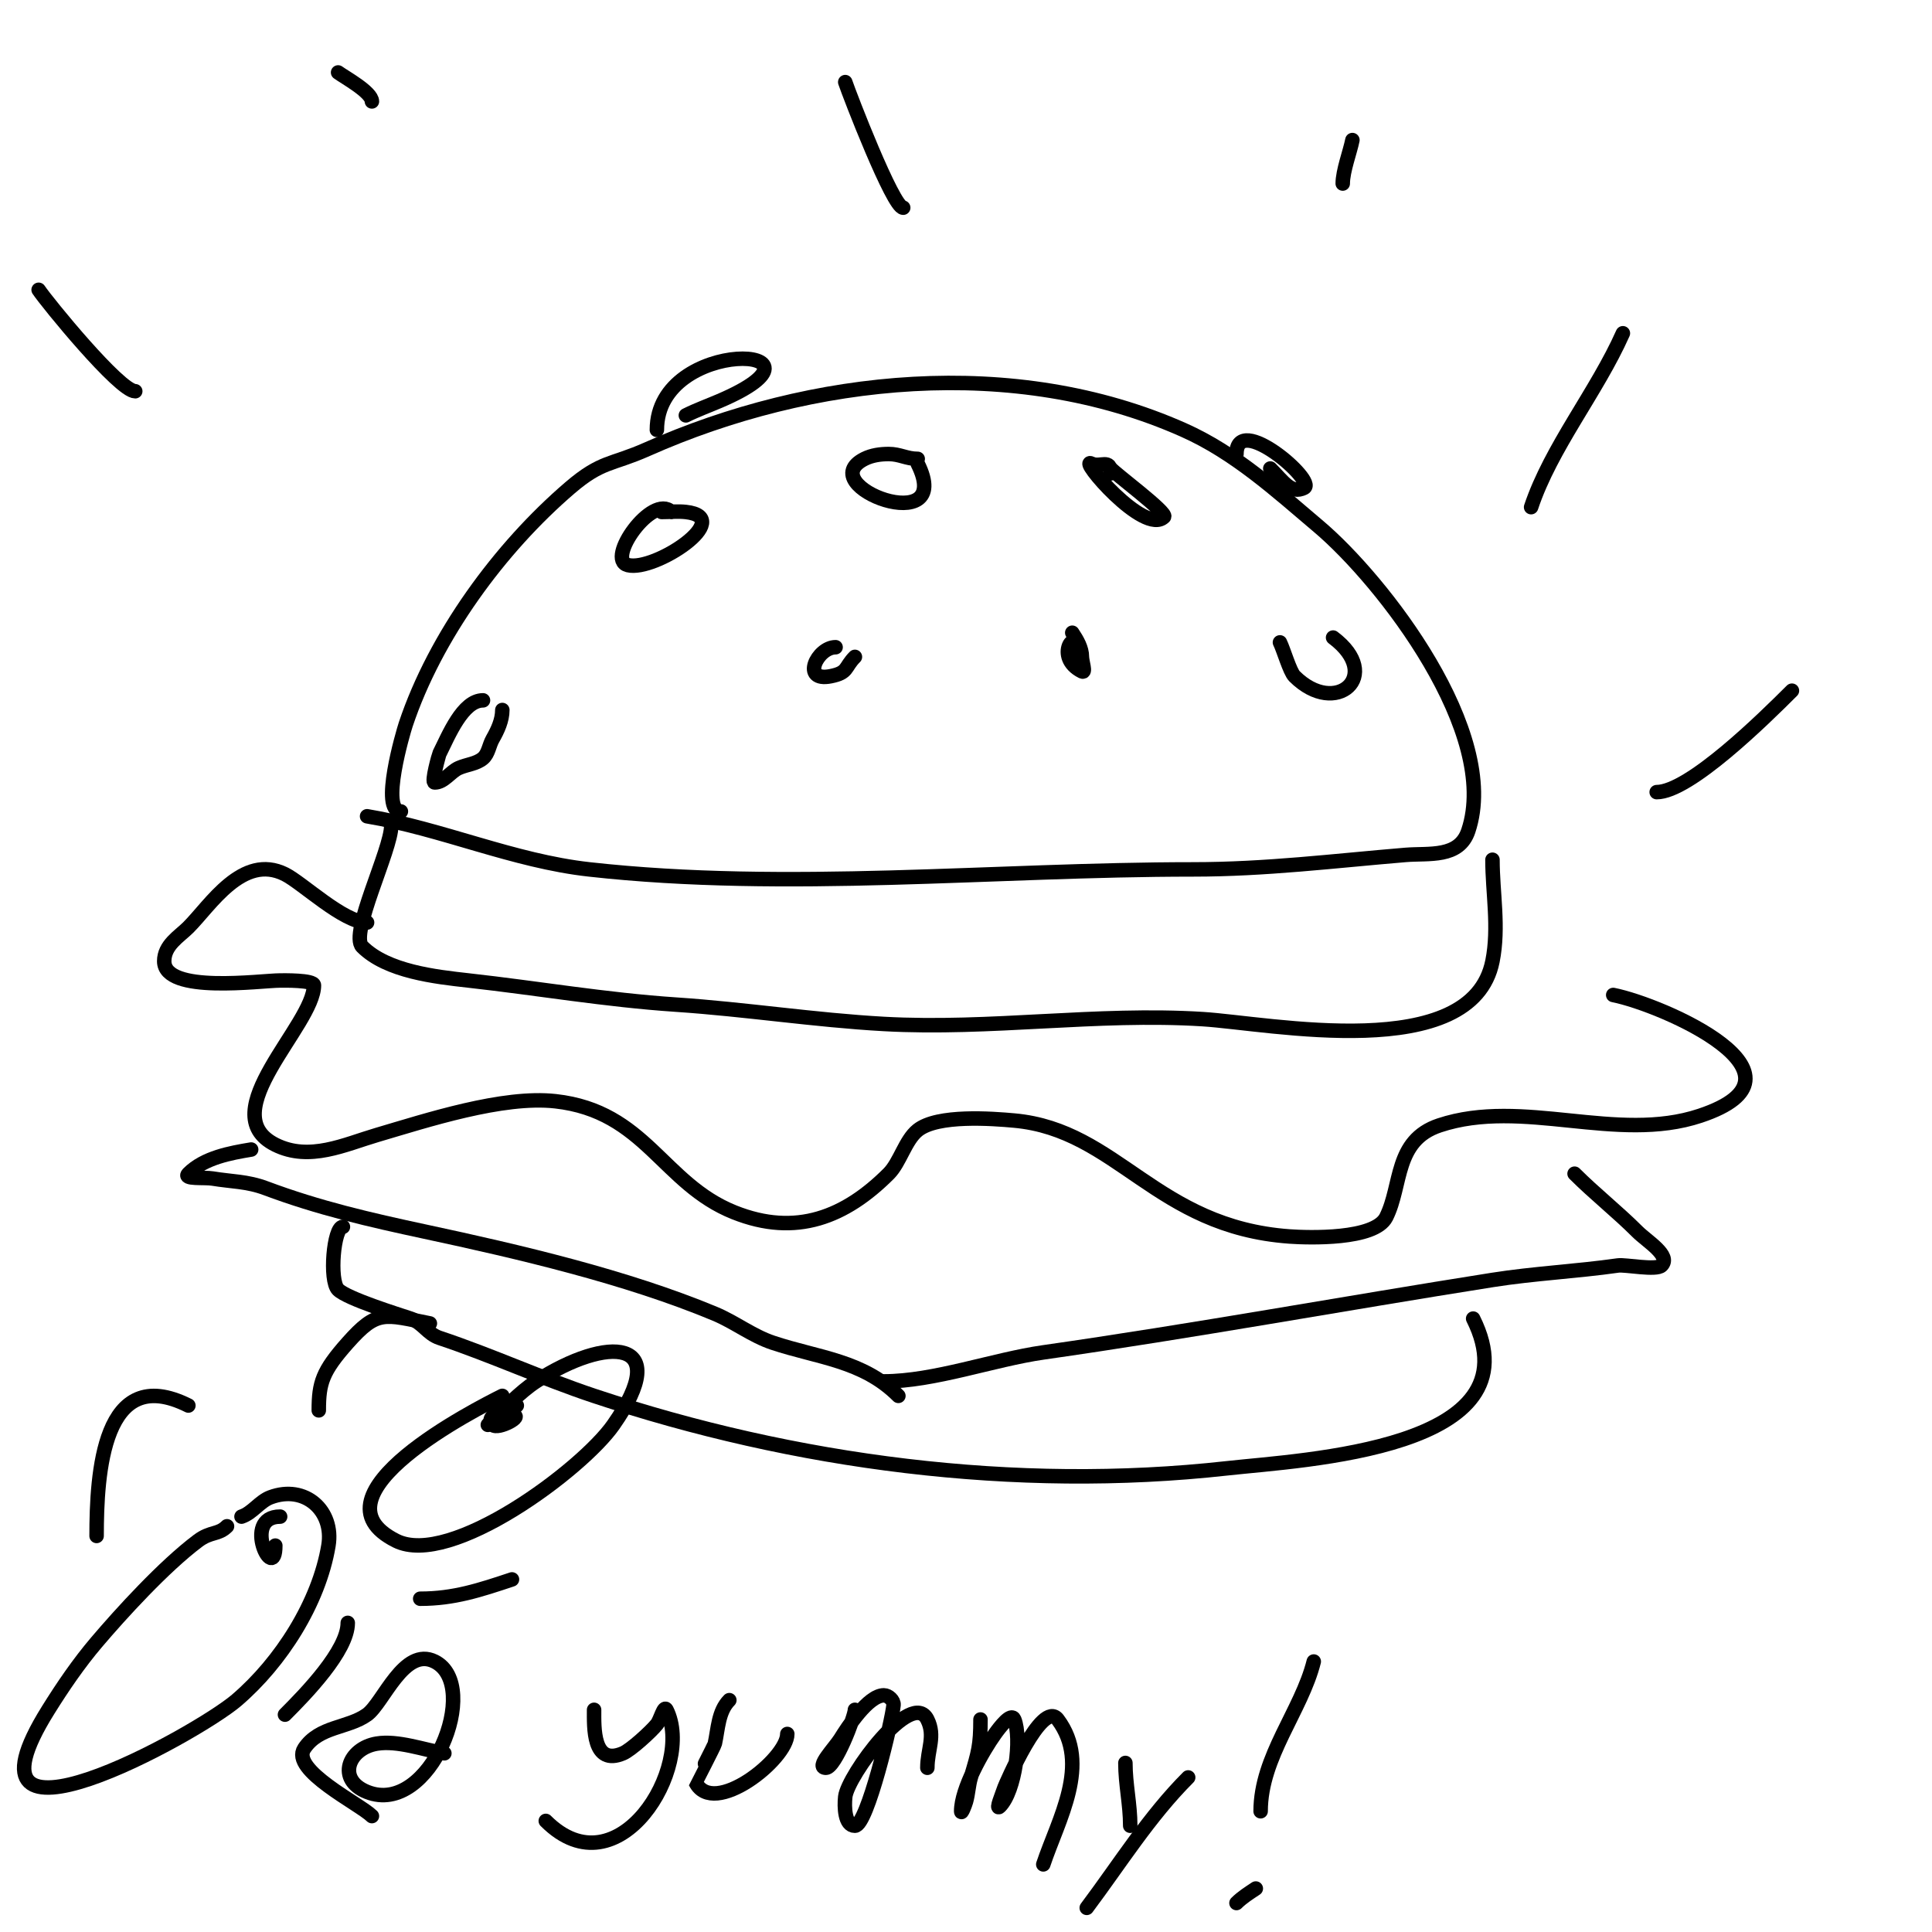 <svg viewBox='0 0 400 400' version='1.1' xmlns='http://www.w3.org/2000/svg' xmlns:xlink='http://www.w3.org/1999/xlink'><g fill='none' stroke='#000000' stroke-width='3' stroke-linecap='round' stroke-linejoin='round'><path d='M83,168c-4.367,0 0.488,-16.463 1,-18c6.08,-18.239 19.446,-36.525 34,-49c6.59,-5.649 8.52,-4.675 16,-8c33.991,-15.107 75.985,-19.562 111,-4c10.685,4.749 19.165,12.524 28,20c13.328,11.278 37.747,42.758 31,63c-1.902,5.707 -8.15,4.596 -13,5c-14.929,1.244 -28.923,3 -44,3c-41.256,0 -84,4.556 -125,0c-15.732,-1.748 -30.474,-8.412 -46,-11'/><path d='M100,145c-4.198,0 -7.119,7.238 -9,11c-0.084,0.168 -1.769,6 -1,6c1.944,0 3.224,-2.211 5,-3c1.64,-0.729 3.637,-0.832 5,-2c1.132,-0.97 1.26,-2.706 2,-4c1.046,-1.83 2,-3.892 2,-6'/><path d='M139,106c-3.888,-3.888 -13.68,9.83 -9,11c5.585,1.396 22.444,-9.84 12,-11c-1.656,-0.184 -3.333,0 -5,0'/><path d='M190,95c-2.323,0 -3.677,-1 -6,-1c-1.7,0 -3.48,0.24 -5,1c-11.112,5.556 18.921,16.841 11,1'/><path d='M230,98c0,-3.188 -2.259,-1.129 -4,-2c-3.046,-1.523 10.987,15.013 15,11c0.816,-0.816 -10.414,-9.12 -11,-10'/><path d='M256,94c0,-8.748 16.68,5.66 14,7c-2.698,1.349 -4.243,-1.243 -7,-4'/><path d='M136,89c0,-19.679 39.81,-17.49 13,-6c-2.333,1 -4.729,1.865 -7,3'/><path d='M223,135c0,-5.587 -4.904,1.048 1,4c0.894,0.447 0,-2 0,-3c0,-1.795 -1.004,-3.506 -2,-5'/><path d='M265,133c0.733,1.465 2.055,6.055 3,7c8.563,8.563 18.48,-0.14 8,-8'/><path d='M173,134c-3.818,0 -7.265,7.253 -1,6c3.687,-0.737 2.827,-1.827 5,-4'/><path d='M81,171c0,4.933 -8.675,22.325 -6,25c5.132,5.132 15.131,6.237 22,7c14.409,1.601 28.336,4.022 43,5c14.337,0.956 28.631,3.202 43,4c22.039,1.224 44.009,-2.374 66,-1c13.877,0.867 55.71,9.451 60,-12c1.409,-7.047 0,-14.171 0,-21'/><path d='M76,191c-4.875,0 -13.381,-8.19 -17,-10c-8.788,-4.394 -15.463,6.463 -20,11c-1.907,1.907 -5,3.654 -5,7c0,6.84 20.003,4 24,4c0.534,0 7,-0.13 7,1c0,8.257 -21.113,26.443 -8,33c7.06,3.53 14.383,-0.054 21,-2c10.343,-3.042 26.083,-8.213 37,-7c18.631,2.07 22.165,17.066 37,23c12.848,5.139 23.06,0.94 32,-8c2.332,-2.332 3.416,-6.933 6,-9c4.102,-3.282 15.424,-2.416 20,-2c21.393,1.945 29.297,22.021 57,24c3.887,0.278 17.641,0.718 20,-4c3.315,-6.629 1.65,-15.883 11,-19c17.275,-5.758 36.704,3.765 54,-2c25.359,-8.453 -7.704,-22.941 -18,-25'/><path d='M186,289c-7.375,-7.375 -16.553,-7.851 -26,-11c-4.243,-1.414 -7.872,-4.28 -12,-6c-18.377,-7.657 -40.566,-12.836 -60,-17c-11.397,-2.442 -22.001,-4.876 -33,-9c-3.836,-1.438 -7.117,-1.353 -11,-2c-1.677,-0.279 -6.202,0.202 -5,-1c3.322,-3.322 8.693,-4.282 13,-5'/><path d='M183,286c10.38,0 22.674,-4.525 33,-6c31.133,-4.448 61.885,-10.087 93,-15c8.623,-1.361 17.361,-1.766 26,-3c1.503,-0.215 7.918,1.082 9,0c2.028,-2.028 -2.972,-4.972 -5,-7c-4.131,-4.131 -8.829,-7.829 -13,-12'/><path d='M71,254c-1.912,0 -2.876,11.124 -1,13c1.873,1.873 12.426,5.142 15,6c2.518,0.839 3.482,3.161 6,4c10.83,3.61 21.2,8.4 32,12c41.423,13.808 87.177,19.869 131,15c15.978,-1.775 64.532,-3.937 51,-31'/><path d='M343,164c6.755,0 22.166,-15.166 28,-21'/><path d='M317,105c4.127,-12.38 13.611,-23.874 19,-36'/><path d='M278,38c0,-2.594 1.516,-6.579 2,-9'/><path d='M187,43c-2.112,0 -11.118,-23.353 -12,-26'/><path d='M77,21c0,-1.936 -5.744,-5.058 -7,-6'/><path d='M28,81c-3.253,0 -18.229,-18.344 -20,-21'/><path d='M47,316c-1.823,1.823 -3.362,1.022 -6,3c-7.042,5.281 -15.925,15.03 -21,21c-3.714,4.37 -6.961,9.137 -10,14c-21.071,33.714 30.721,5.096 39,-2c9.201,-7.886 17.032,-20.19 19,-32c1.204,-7.226 -4.858,-12.678 -12,-10c-2.251,0.844 -3.72,3.24 -6,4'/><path d='M104,289c-5.037,2.519 -40.807,20.596 -22,30c11.217,5.608 38.49,-14.699 45,-24c12.618,-18.026 -1.242,-18.549 -16,-9c-3.268,2.115 -7.038,6.038 -10,9'/><path d='M72,336c0,5.785 -8.784,14.784 -13,19'/><path d='M87,331c6.964,0 12.309,-1.77 19,-4'/><path d='M58,314c-8.109,0 -1,14.229 -1,6'/><path d='M107,291c-1.451,0 -6.991,2.009 -5,4c1.093,1.093 6.757,-2 4,-2'/><path d='M20,318c0,-12.866 1.242,-35.879 19,-27'/><path d='M66,292c0,-5.718 0.749,-8.093 6,-14c6.106,-6.87 7.52,-5.896 17,-4'/><path d='M77,376c-2.49,-2.49 -16.971,-9.544 -14,-14c3.103,-4.655 8.997,-4.14 13,-7c3.347,-2.391 7.633,-14.184 14,-11c9.85,4.925 -1.004,32.198 -14,27c-6.376,-2.55 -3.907,-9.016 2,-10c4.339,-0.723 9.811,1.302 14,2'/><path d='M123,354c0,3.584 -0.343,11.719 6,9c1.625,-0.696 5.797,-4.496 7,-6c0.751,-0.938 1.463,-4.075 2,-3c5.889,11.779 -10.011,37.989 -25,23'/><path d='M151,352c-2.302,2.302 -2.332,5.992 -3,9c-0.094,0.421 -4.004,7.992 -4,8c3.686,7.372 19,-4.786 19,-10'/><path d='M177,354c0,1.393 -4.088,12 -6,12c-2.236,0 1.815,-4.104 3,-6c1.426,-2.282 5.713,-9 9,-9c0.943,0 2.085,1.061 2,2c-0.287,3.162 -5.442,25 -8,25c-2.108,0 -2.233,-3.905 -2,-6c0.484,-4.355 13.777,-22.446 17,-16c1.725,3.449 0,6.238 0,10'/><path d='M203,356c0,5.341 -0.435,6.782 -2,12c-0.488,1.628 -0.533,3.366 -1,5c-0.205,0.717 -1,2.745 -1,2c0,-4.631 4.487,-12.482 7,-16c0.969,-1.356 3.381,-4.547 4,-3c1.58,3.949 0.16,14.84 -3,18c-0.972,0.972 0.565,-2.696 1,-4c0.065,-0.195 7.754,-18.328 11,-14c6.938,9.25 0.113,20.661 -3,30'/><path d='M233,365c0,4.42 1,8.529 1,13'/><path d='M246,368c-8.079,8.079 -14.16,17.88 -21,27'/><path d='M256,394c1.179,-1.179 2.613,-2.075 4,-3'/><path d='M261,375c0,-11.291 8.449,-20.794 11,-31'/></g>
</svg>